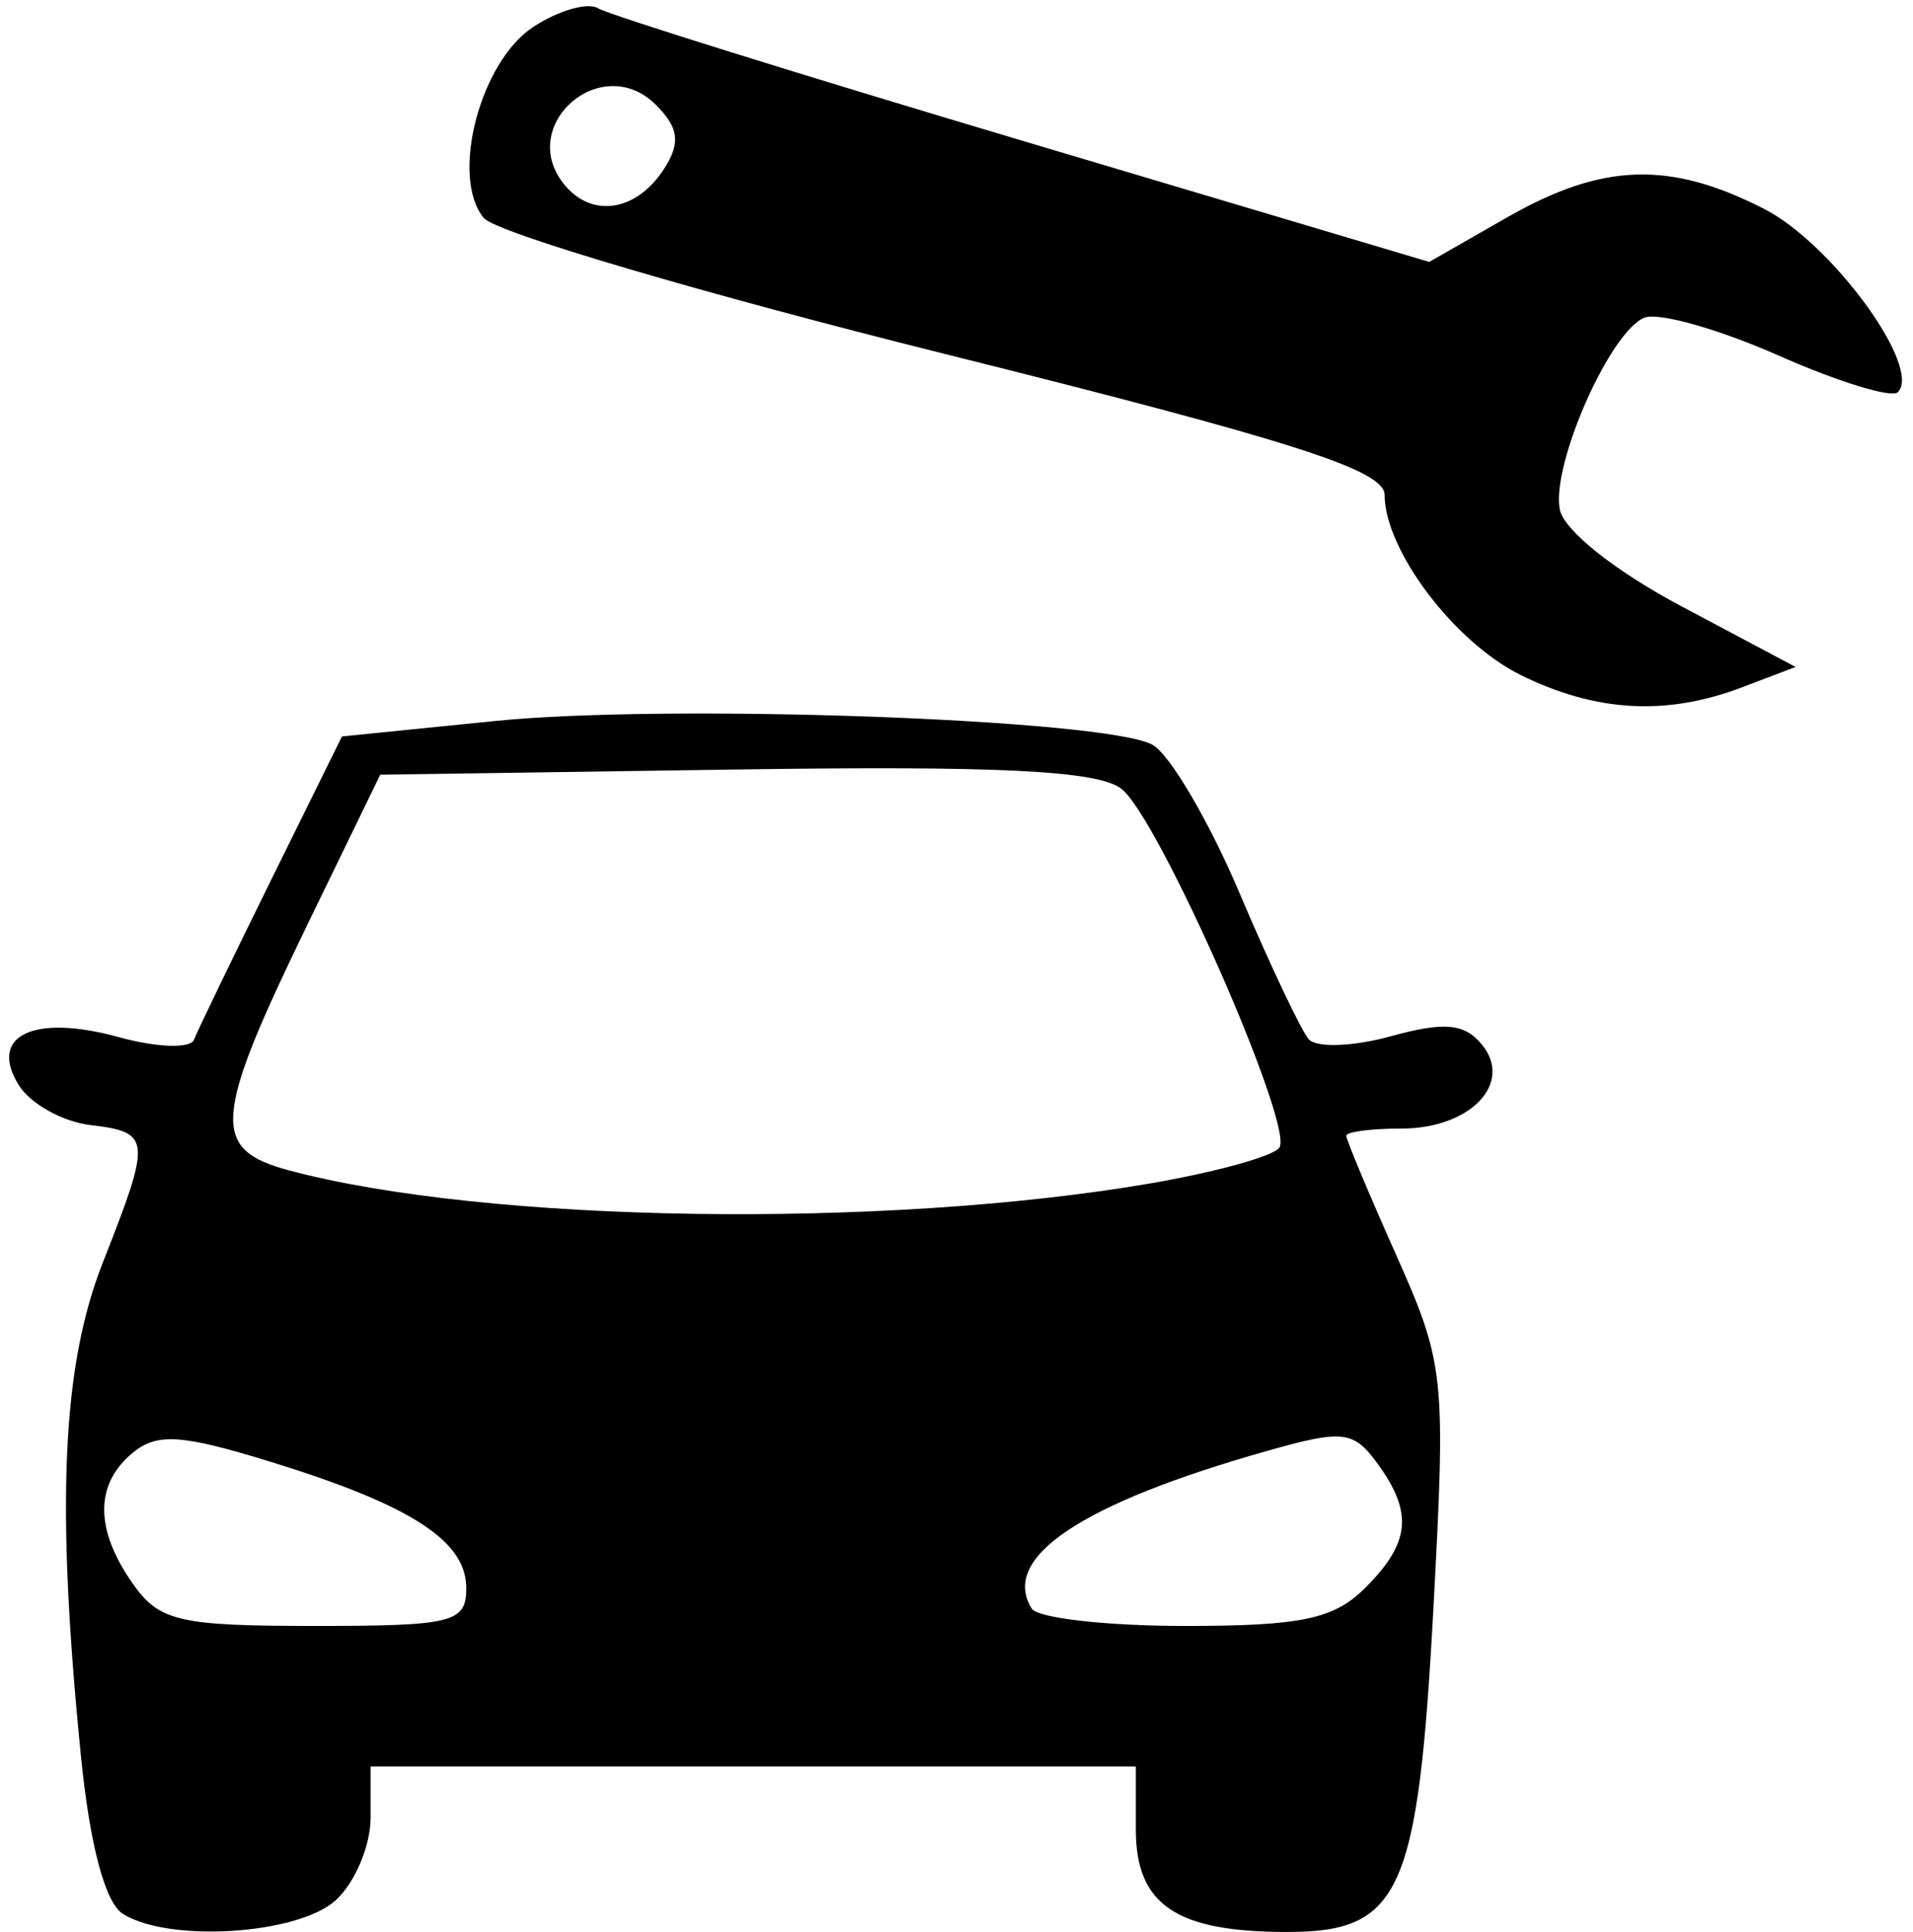 <svg height="101" viewBox="0 0 100 101" width="100" xmlns="http://www.w3.org/2000/svg"><path d="m6.42 100.049c-.926-.586-1.722-3.58-2.188-8.235-1.317-13.149-.997-20.384 1.144-25.814 2.556-6.485 2.527-6.804-.649-7.184-1.457-.174-3.145-1.117-3.75-2.095-1.603-2.59.785-3.73 5.237-2.501 1.975.545 3.741.606 3.925.135.184-.471 2-4.231 4.035-8.356l3.702-7.5 8-.807c9.098-.918 31.88-.098 34.356 1.236.904.487 2.952 3.965 4.549 7.728 1.598 3.763 3.232 7.216 3.63 7.673.399.457 2.333.386 4.299-.157 2.776-.767 3.836-.673 4.742.42 1.684 2.029-.583 4.407-4.2 4.407-1.583 0-2.878.169-2.878.376 0 .207 1.177 3.019 2.617 6.25 2.522 5.662 2.592 6.326 1.943 18.374-.807 14.979-1.716 17-7.649 17-5.815 0-7.911-1.421-7.911-5.361v-3.29h-20-20v2.671c0 1.469-.823 3.415-1.829 4.326-1.984 1.796-8.726 2.222-11.127.704zm17.955-17.026c0-2.469-2.885-4.335-10.197-6.594-4.685-1.448-5.973-1.532-7.25-.472-1.976 1.64-1.974 3.997.004 6.821 1.386 1.979 2.425 2.223 9.5 2.223 7.246 0 7.943-.174 7.943-1.977zm47-.023c2.354-2.354 2.505-3.928.621-6.503-1.247-1.706-1.797-1.768-5.75-.649-9.743 2.756-13.962 5.579-12.315 8.243.309.5 3.911.91 8.003.91 6.108 0 7.799-.358 9.441-2zm-11.245-21.135c3.44-.59 6.479-1.434 6.752-1.876.748-1.211-6.345-17.3-8.27-18.76-1.248-.946-6.41-1.202-20.206-1l-18.53.271-3.761 7.743c-4.992 10.28-5.113 11.843-1 12.943 10.313 2.757 31.071 3.07 45.016.68zm19.367-26.575c-3.47-1.71-7.111-6.528-7.118-9.42-.003-1.292-4.763-2.818-22.975-7.363-12.634-3.153-23.485-6.352-24.113-7.109-1.769-2.132-.209-8.16 2.587-9.992 1.325-.868 2.854-1.304 3.398-.967.544.336 10.54 3.456 22.212 6.933l21.223 6.321 4.082-2.334c4.974-2.845 8.482-2.96 13.42-.441 3.55 1.811 8.281 8.297 6.993 9.586-.32.32-3.126-.543-6.235-1.918-3.109-1.375-6.259-2.268-6.999-1.983-1.793.688-4.882 7.668-4.438 10.027.205 1.086 2.866 3.208 6.34 5.054l5.987 3.182-2.808 1.068c-3.944 1.499-7.625 1.295-11.557-.642zm-44.746-26.521c.832-1.322.722-2.099-.465-3.287-2.847-2.847-7.337 1.095-4.77 4.188 1.469 1.77 3.806 1.368 5.235-.901z"/></svg>